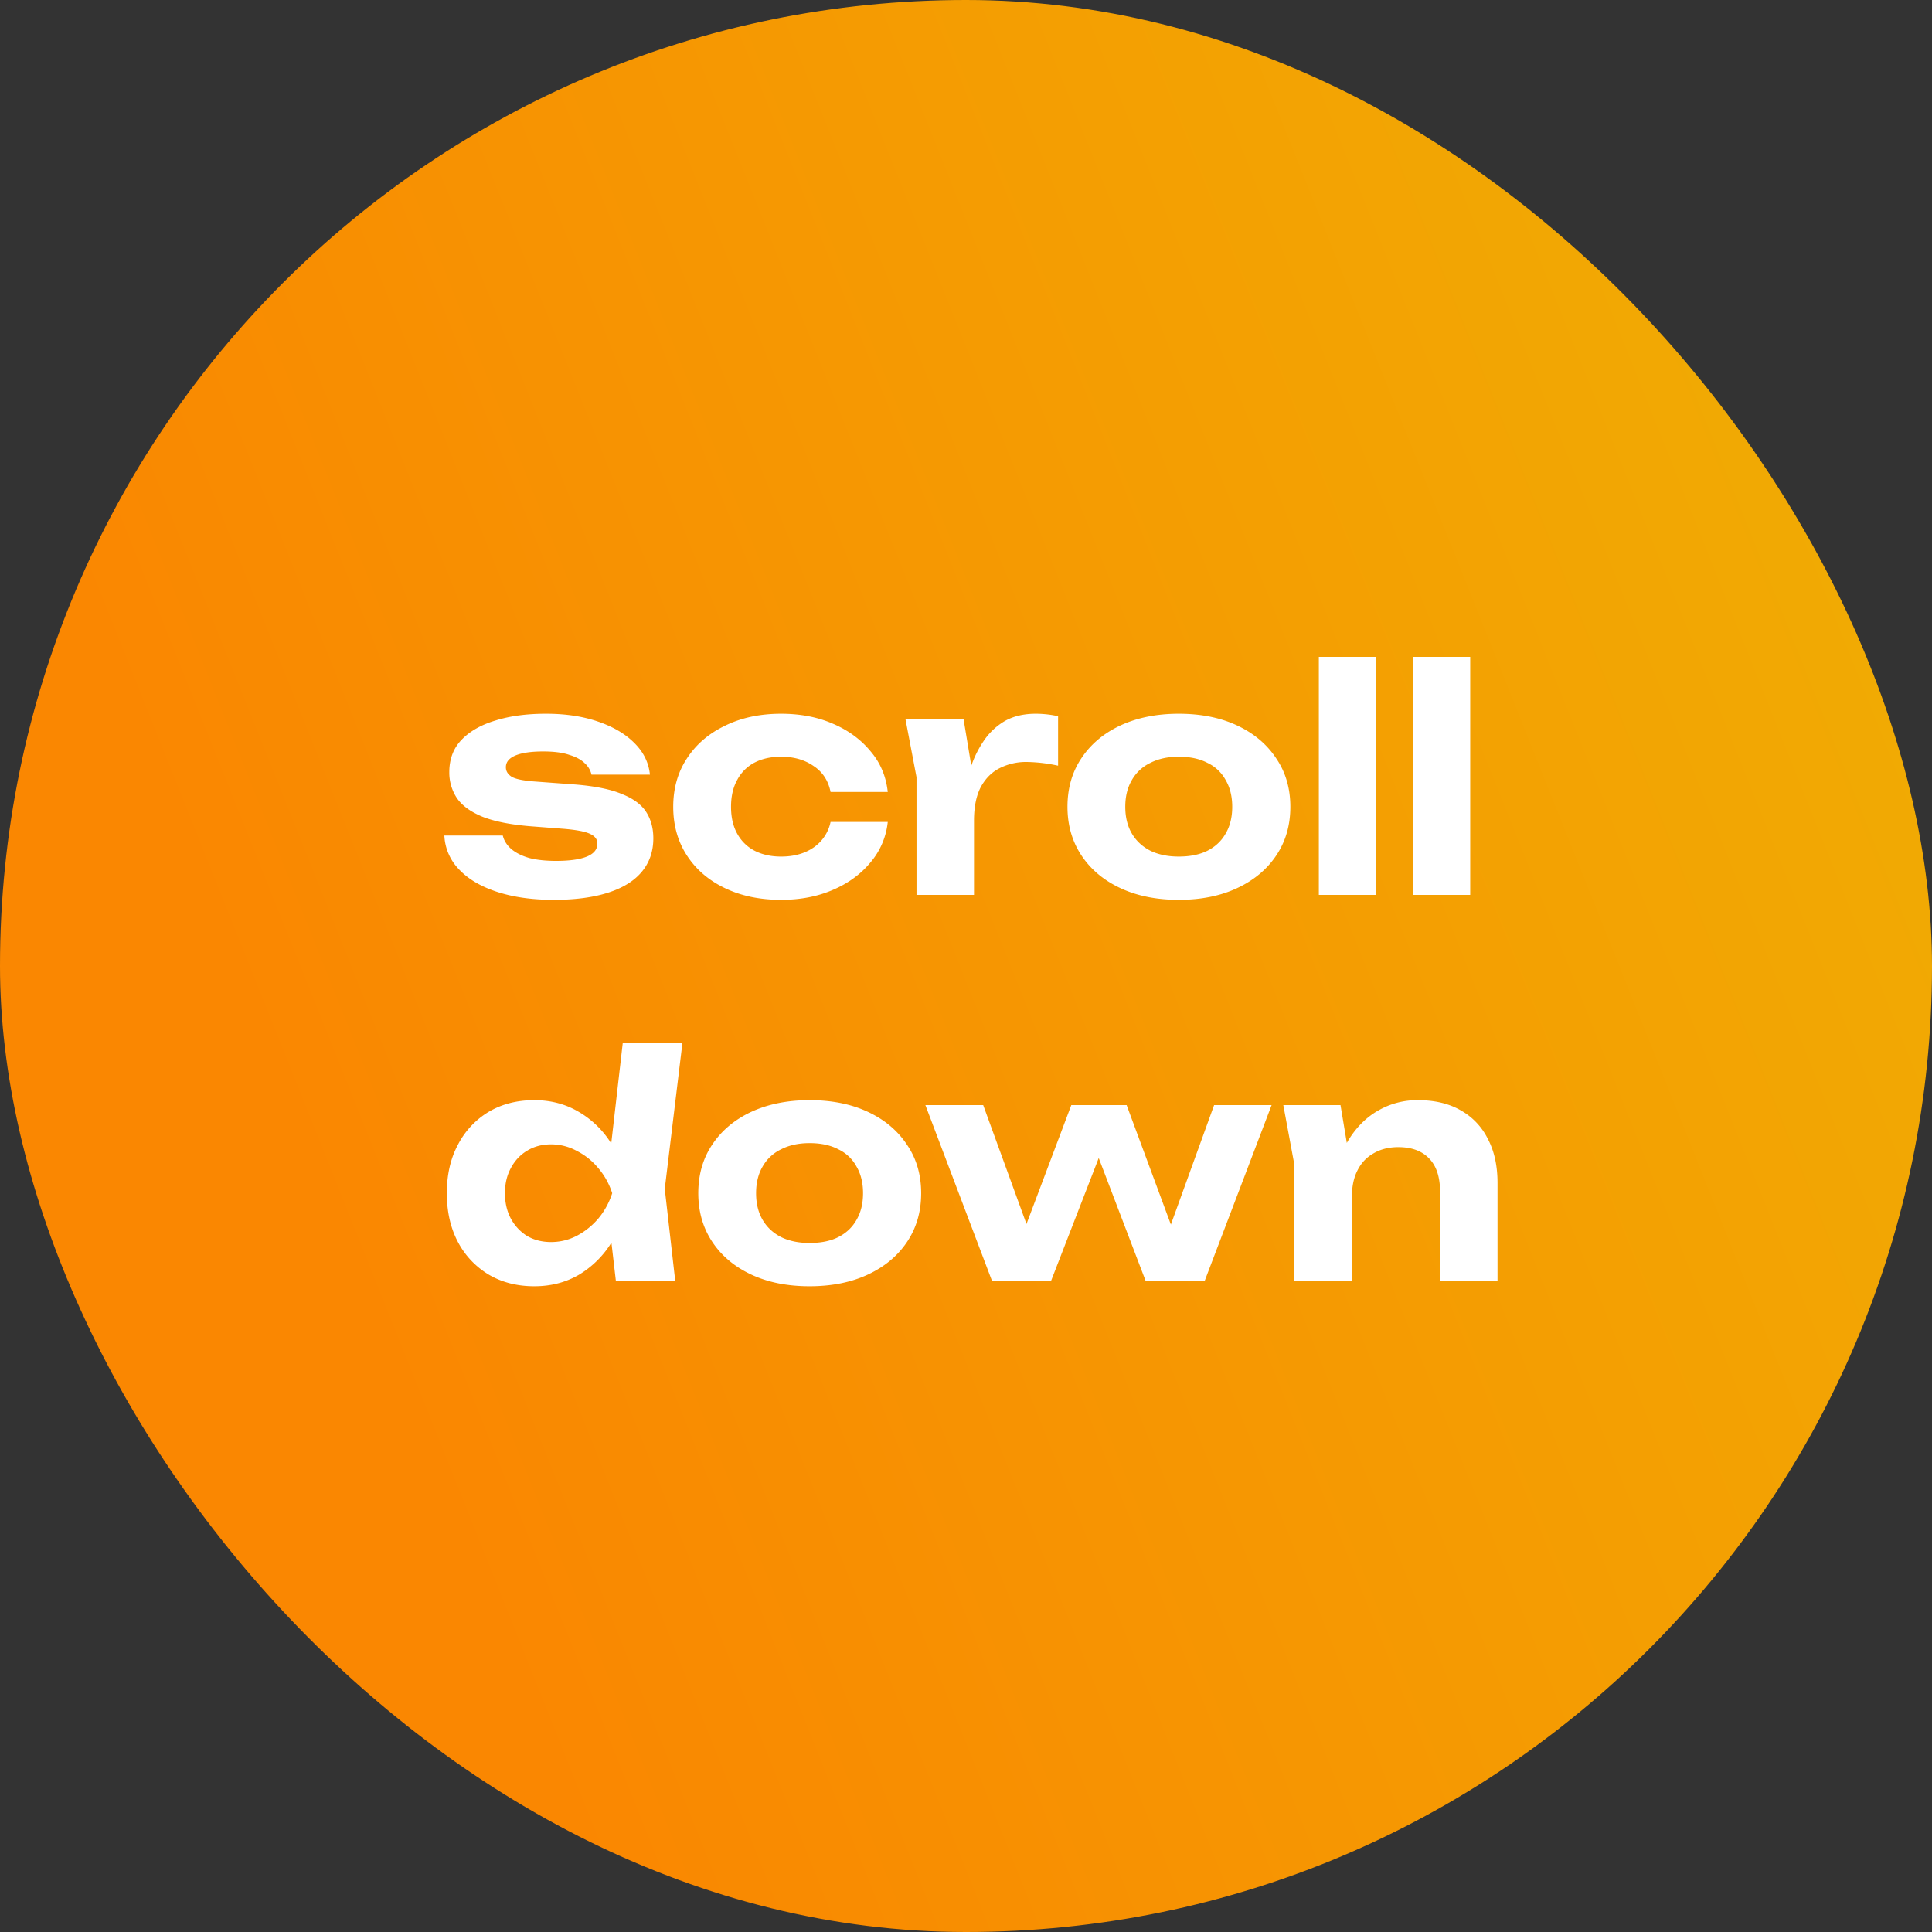 <svg xmlns="http://www.w3.org/2000/svg" width="100" height="100" fill="none" viewBox="0 0 100 100">
    <rect x="0" y="0" width="100" height="100" fill="#333333" stroke="none"/>
    <rect width="100" height="100" fill="url(#a)" rx="50" />
    <path fill="#fff"
        d="M66.424 57.2h2.96l.593 3.552v5.568H67v-6.016l-.576-3.104Zm6.96-.256c.875 0 1.617.176 2.225.528a3.45 3.45 0 0 1 1.407 1.488c.331.63.496 1.387.496 2.272v5.088h-2.975v-4.64c0-.757-.187-1.328-.56-1.712-.374-.395-.907-.592-1.6-.592-.491 0-.918.107-1.28.32-.363.203-.64.496-.832.88-.192.373-.288.821-.288 1.344l-.945-.496c.118-.97.38-1.787.785-2.448.416-.661.928-1.163 1.536-1.504a4.038 4.038 0 0 1 2.032-.528Zm-12.302 7.728h-.944l2.704-7.472h2.976l-3.472 9.12h-3.04l-2.944-7.712h1.024l-2.992 7.712h-3.04l-3.456-9.12h2.992l2.72 7.472h-.976L55.45 57.2h2.864l2.768 7.472Zm-19.179 1.904c-1.152 0-2.16-.203-3.024-.608-.864-.405-1.536-.97-2.016-1.696-.48-.725-.72-1.563-.72-2.512 0-.96.24-1.797.72-2.512.48-.725 1.152-1.29 2.016-1.696.875-.405 1.883-.608 3.024-.608 1.152 0 2.16.203 3.024.608.864.405 1.536.97 2.016 1.696.49.715.736 1.552.736 2.512s-.245 1.803-.736 2.528c-.48.715-1.152 1.275-2.016 1.68-.864.405-1.872.608-3.024.608Zm0-2.24c.587 0 1.083-.101 1.488-.304.416-.213.73-.512.944-.896.224-.384.336-.843.336-1.376 0-.533-.112-.992-.336-1.376a2.078 2.078 0 0 0-.944-.896c-.405-.213-.901-.32-1.488-.32-.566 0-1.056.107-1.472.32a2.169 2.169 0 0 0-.96.896c-.224.384-.336.843-.336 1.376 0 .533.112.992.336 1.376.224.384.544.683.96.896.416.203.907.304 1.472.304ZM31.88 66.32l-.4-3.44.544-1.088-.528-1.376.736-6.416h3.088l-.912 7.536.544 4.784H31.88Zm.688-4.56c-.16.97-.464 1.819-.912 2.544a5.005 5.005 0 0 1-1.696 1.68c-.683.395-1.45.592-2.304.592-.896 0-1.685-.203-2.368-.608a4.292 4.292 0 0 1-1.584-1.68c-.384-.725-.576-1.568-.576-2.528s.192-1.797.576-2.512a4.265 4.265 0 0 1 1.584-1.696c.683-.405 1.472-.608 2.368-.608.853 0 1.621.203 2.304.608a4.87 4.87 0 0 1 1.696 1.664c.459.715.763 1.563.912 2.544Zm-6.432 0c0 .49.101.928.304 1.312.203.373.48.672.832.896.363.213.779.32 1.248.32.47 0 .912-.107 1.328-.32.427-.224.8-.523 1.12-.896.32-.384.56-.821.72-1.312-.16-.49-.4-.923-.72-1.296a3.467 3.467 0 0 0-1.12-.896 2.76 2.76 0 0 0-1.328-.336c-.47 0-.885.112-1.248.336-.352.213-.63.512-.832.896-.203.373-.304.805-.304 1.296ZM73.138 34h2.96v12.32h-2.96V34Zm-4.875 0h2.96v12.32h-2.96V34Zm-7.251 12.576c-1.152 0-2.16-.203-3.024-.608-.864-.405-1.536-.97-2.016-1.696-.48-.725-.72-1.563-.72-2.512 0-.96.24-1.797.72-2.512.48-.725 1.152-1.29 2.016-1.696.875-.405 1.883-.608 3.024-.608 1.152 0 2.16.203 3.024.608.864.405 1.536.97 2.016 1.696.49.715.736 1.552.736 2.512s-.245 1.803-.736 2.528c-.48.715-1.152 1.275-2.016 1.68-.864.405-1.872.608-3.024.608Zm0-2.24c.587 0 1.083-.101 1.488-.304.416-.213.73-.512.944-.896.224-.384.336-.843.336-1.376 0-.533-.112-.992-.336-1.376a2.078 2.078 0 0 0-.944-.896c-.405-.213-.901-.32-1.488-.32-.565 0-1.056.107-1.472.32a2.169 2.169 0 0 0-.96.896c-.224.384-.336.843-.336 1.376 0 .533.112.992.336 1.376.224.384.544.683.96.896.416.203.907.304 1.472.304ZM46.862 37.2h3.008l.544 3.28v5.84h-2.976v-6.096l-.576-3.024Zm7.904-.128v2.56a8.108 8.108 0 0 0-1.632-.192 3.01 3.01 0 0 0-1.392.32c-.405.203-.73.528-.976.976-.235.448-.352 1.03-.352 1.744l-.592-.736c.075-.65.197-1.264.368-1.84a5.39 5.39 0 0 1 .704-1.52 3.36 3.36 0 0 1 1.104-1.056c.448-.256.987-.384 1.616-.384a5.346 5.346 0 0 1 1.152.128Zm-8.816 5.472a3.823 3.823 0 0 1-.896 2.096c-.501.608-1.152 1.083-1.952 1.424-.79.341-1.68.512-2.672.512-1.099 0-2.07-.203-2.912-.608-.843-.405-1.499-.97-1.968-1.696-.47-.725-.704-1.563-.704-2.512 0-.95.235-1.781.704-2.496.47-.725 1.125-1.29 1.968-1.696.843-.416 1.813-.624 2.912-.624.992 0 1.883.17 2.672.512.8.341 1.45.816 1.952 1.424.512.597.81 1.301.896 2.112h-2.96c-.117-.587-.41-1.035-.88-1.344-.459-.32-1.019-.48-1.68-.48-.523 0-.981.101-1.376.304a2.135 2.135 0 0 0-.896.896c-.213.384-.32.848-.32 1.392 0 .544.107 1.008.32 1.392.213.384.512.677.896.88.395.203.853.304 1.376.304.672 0 1.237-.16 1.696-.48a2.12 2.12 0 0 0 .864-1.312h2.96Zm-12.134.848c0 .683-.203 1.264-.608 1.744-.395.47-.976.827-1.744 1.072-.768.245-1.701.368-2.8.368-1.12 0-2.101-.139-2.944-.416-.843-.277-1.499-.667-1.968-1.168A2.673 2.673 0 0 1 23 43.248h3.024c.064.267.213.501.448.704.245.203.56.357.944.464.384.096.837.144 1.36.144.704 0 1.237-.075 1.6-.224.363-.15.544-.373.544-.672 0-.224-.133-.395-.4-.512-.256-.117-.72-.203-1.392-.256l-1.664-.128c-1.045-.085-1.877-.25-2.496-.496-.619-.256-1.061-.581-1.328-.976a2.388 2.388 0 0 1-.384-1.328c0-.672.208-1.227.624-1.664.427-.448 1.013-.784 1.76-1.008.747-.235 1.621-.352 2.624-.352 1.003 0 1.893.133 2.672.4.79.267 1.419.635 1.888 1.104.48.47.752 1.019.816 1.648h-3.024a1.117 1.117 0 0 0-.352-.592c-.181-.181-.448-.325-.8-.432-.341-.117-.79-.176-1.344-.176-.63 0-1.11.07-1.44.208-.33.139-.496.341-.496.608 0 .203.101.368.304.496.203.117.587.197 1.152.24l2.16.16c1.024.085 1.824.25 2.4.496.587.235 1.003.544 1.248.928.245.384.368.837.368 1.36Z" />
    <defs>
        <linearGradient id="a" x1="135.282" x2="5.607" y1="-1.831" y2="49.997"
            gradientUnits="userSpaceOnUse">
            <stop stop-color="#ECBE04" />
            <stop offset=".96" stop-color="#FA8701" />
        </linearGradient>
    </defs>
</svg>